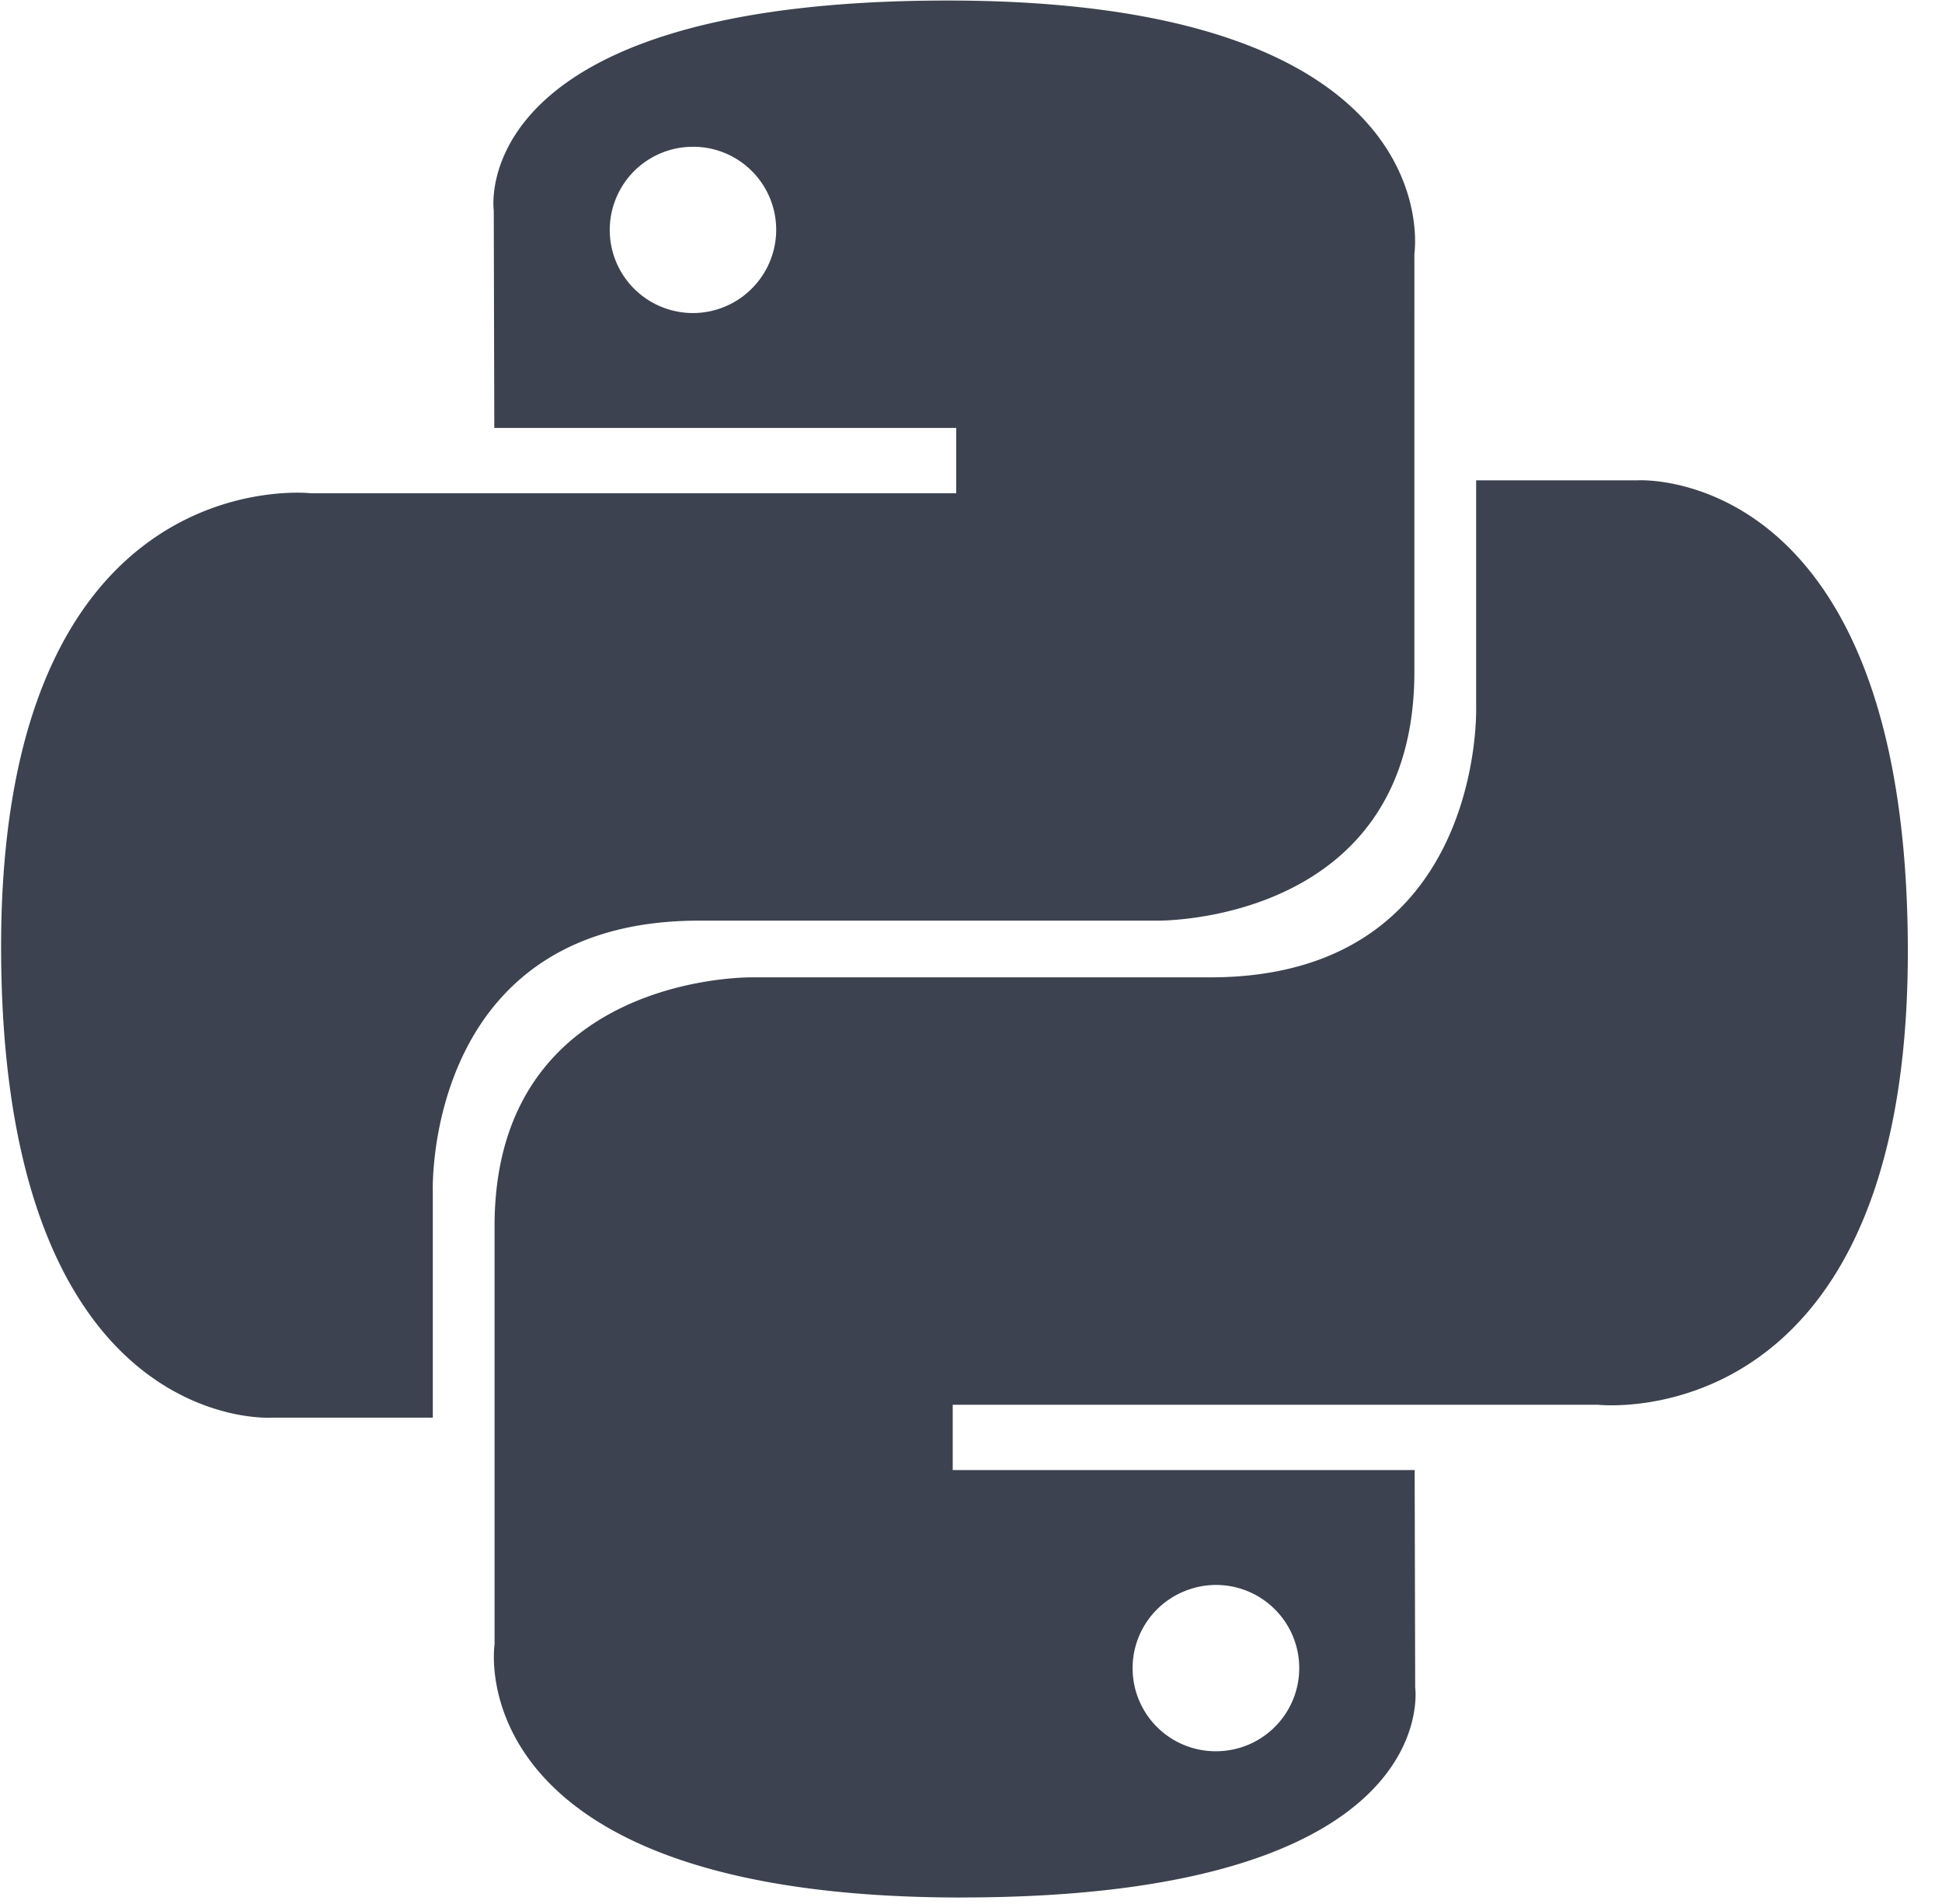 <svg width="51" height="50" viewBox="0 0 51 50" fill="none" xmlns="http://www.w3.org/2000/svg"><g clip-path="url(#python__clip0)" fill="#3C424F"><path d="M24.886.014c-12.713 0-11.919 5.513-11.919 5.513l.014 5.711h12.131v1.715H8.163S.029 12.03.029 24.857s7.1 12.372 7.1 12.372h4.237v-5.952s-.229-7.1 6.986-7.1h12.032s6.76.109 6.76-6.534V6.662S38.171.014 24.886.014zm-6.69 3.84a2.18 2.18 0 011.544 3.727 2.18 2.18 0 01-2.379.473 2.18 2.18 0 01-1.181-2.852 2.18 2.18 0 012.017-1.347z"/><path d="M25.246 49.829c12.713 0 11.919-5.513 11.919-5.513l-.014-5.711H25.02V36.89h16.949s8.134.923 8.134-11.904-7.1-12.372-7.1-12.372h-4.237v5.952s.229 7.1-6.987 7.1H19.748s-6.76-.11-6.76 6.533v10.983S11.96 49.83 25.246 49.83zm6.69-3.84a2.181 2.181 0 01-.836-4.2 2.181 2.181 0 012.38.473 2.181 2.181 0 010 3.087 2.18 2.18 0 01-1.544.64z"/></g><defs><clipPath id="python__clip0"><path fill="#fff" d="M0 0h50.196v50H0z"/></clipPath></defs></svg>